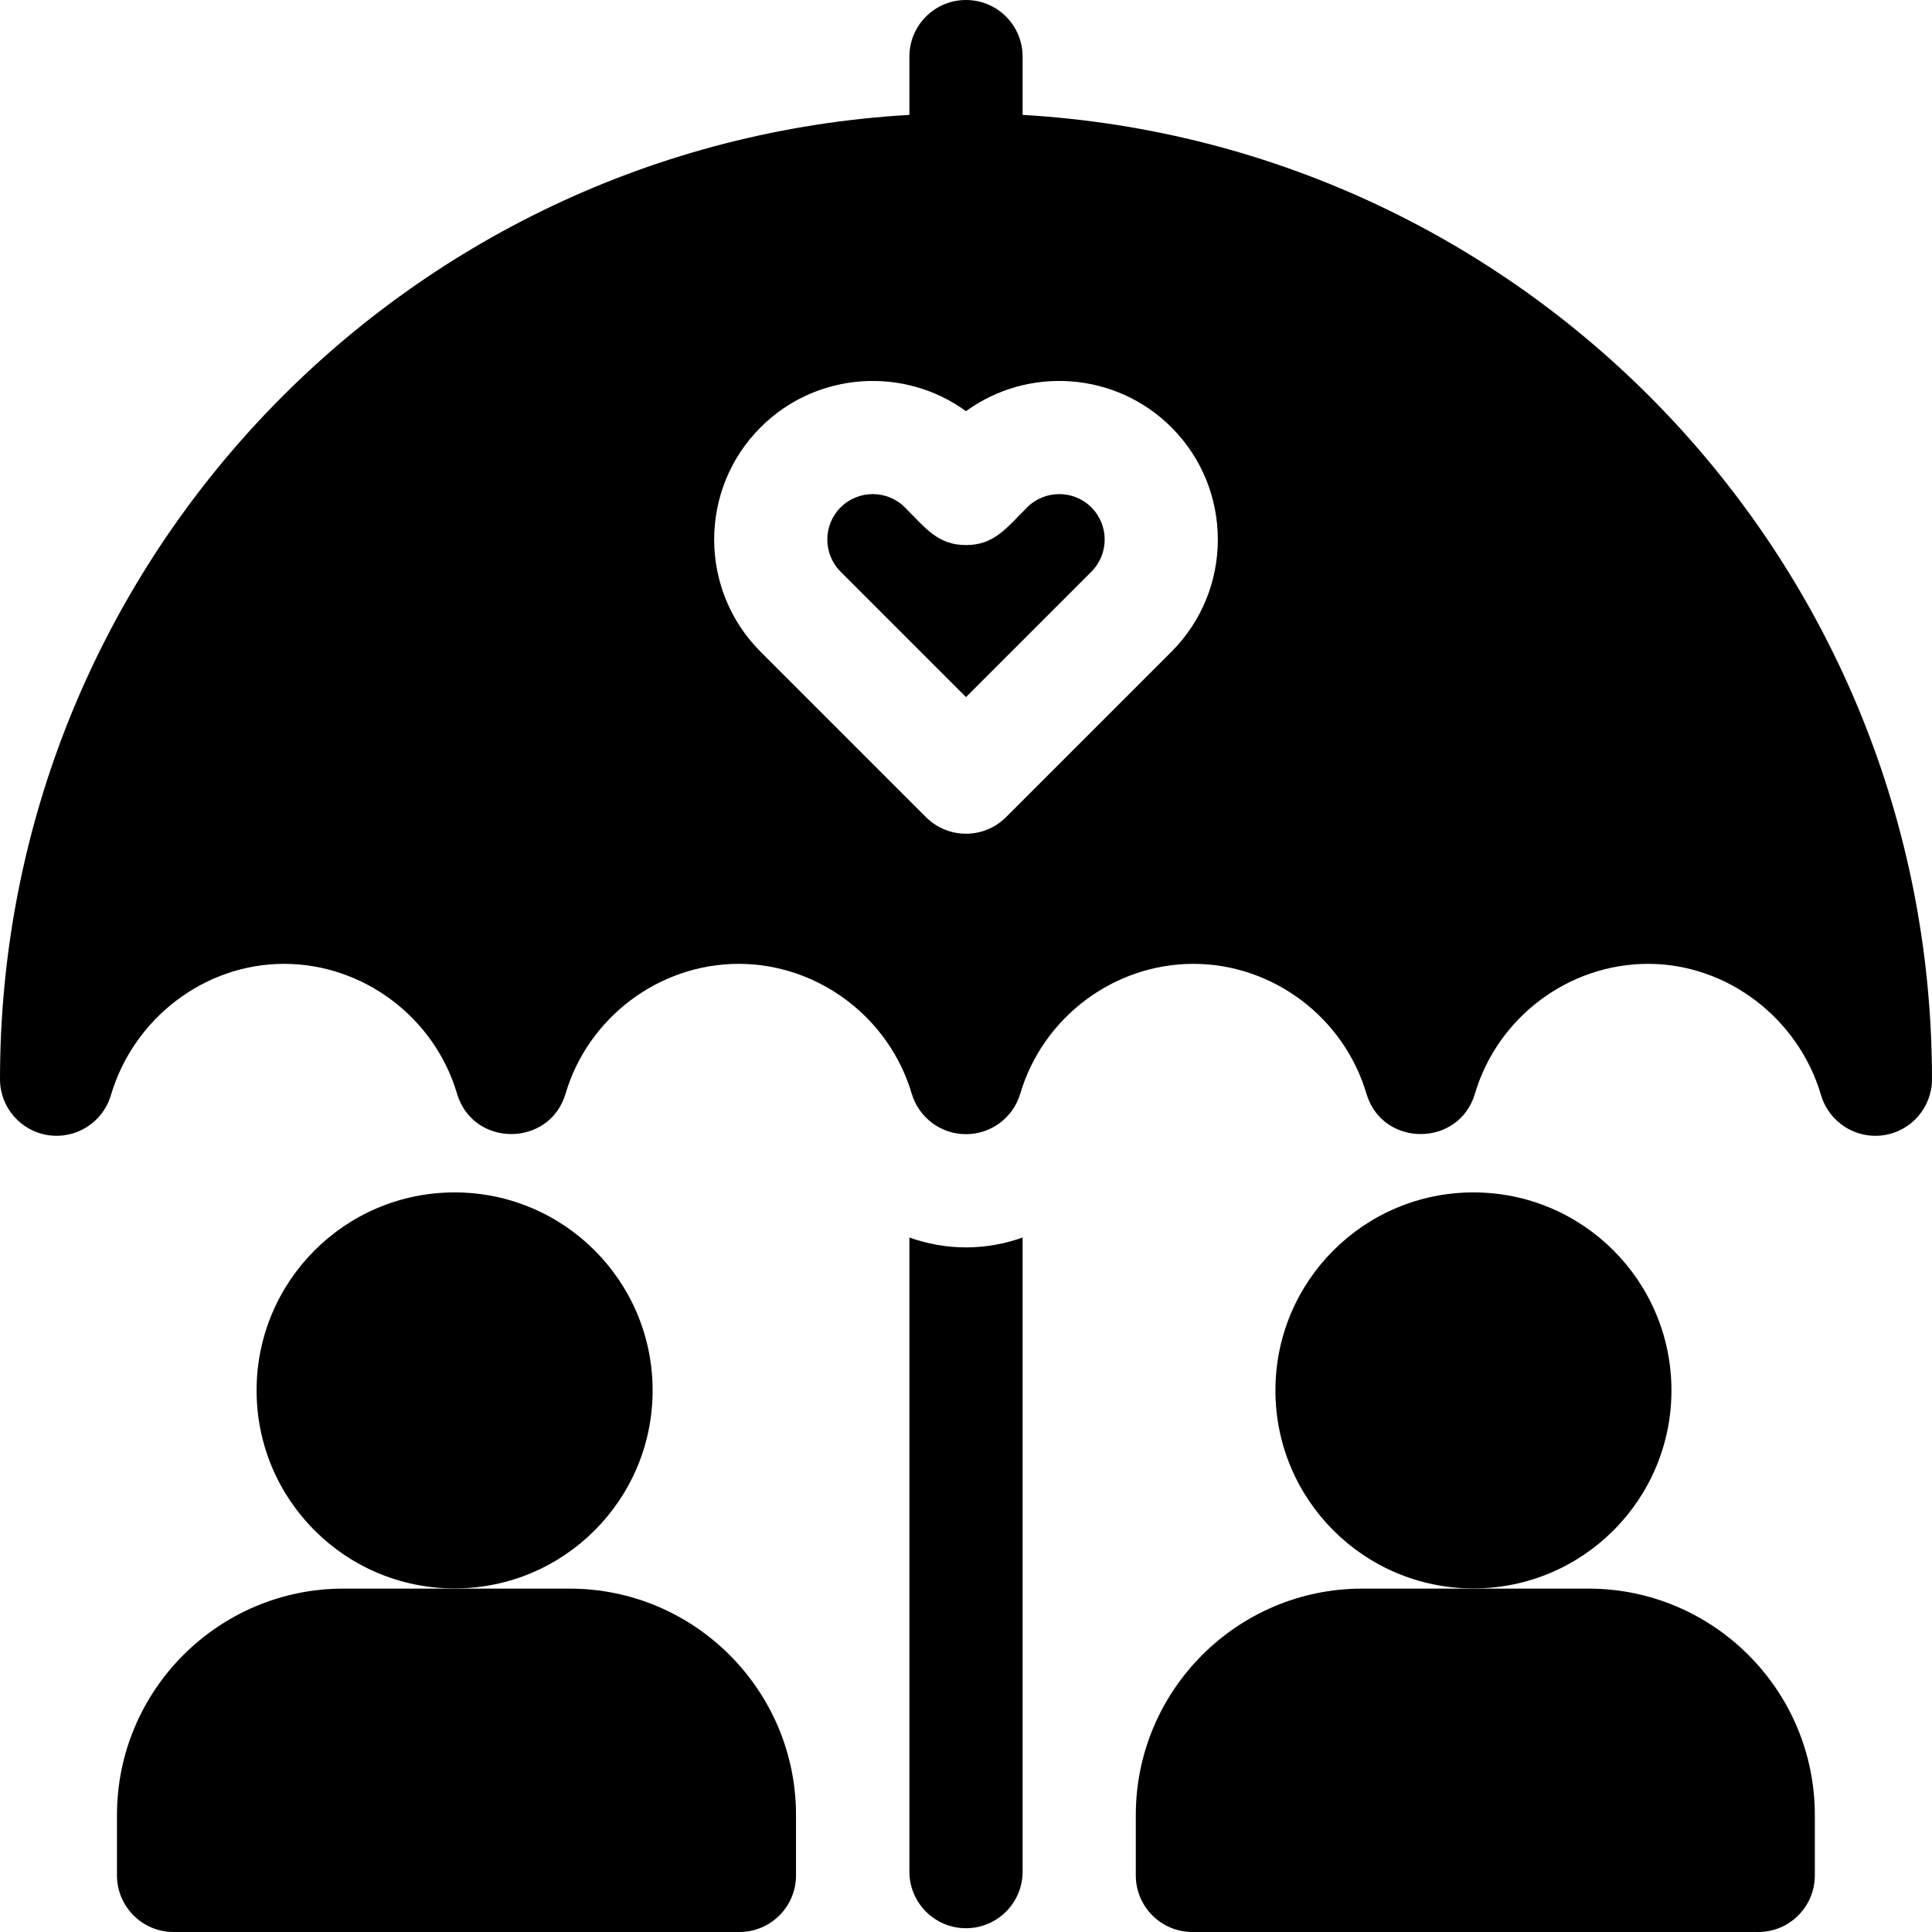 <svg id="Capa_1" enable-background="new 0 0 512 512" height="512" viewBox="0 0 512 512" width="512" xmlns="http://www.w3.org/2000/svg"><g><path d="m241 327.951v168.049c0 8.284 6.716 15 15 15s15-6.716 15-15v-168.049c-4.737 1.696-9.796 2.62-15 2.62s-10.263-.925-15-2.62z"/><path d="m150.95 421h-59.95c-33.084 0-60 26.916-60 60v16c0 8.284 6.716 15 15 15h149.95c8.284 0 15-6.716 15-15v-16c0-33.084-26.916-60-60-60z"/><circle cx="120.475" cy="368.475" r="52.475"/><path d="m420.95 421h-59.95c-33.084 0-60 26.916-60 60v16c0 8.284 6.716 15 15 15h149.95c8.284 0 15-6.716 15-15v-16c0-33.084-26.916-60-60-60z"/><circle cx="390.475" cy="368.475" r="52.475"/><path d="m272.194 134.466c-5.503 5.503-8.737 9.981-16.194 9.981-7.471 0-10.719-4.506-16.194-9.982-4.696-4.695-12.338-4.697-17.036 0-4.697 4.697-4.697 12.34 0 17.037l33.23 33.23 33.23-33.23c4.696-4.697 4.696-12.339 0-17.037-4.697-4.695-12.339-4.696-17.036.001z"/><path d="m271 30.448v-15.448c0-8.284-6.716-15-15-15s-15 6.716-15 15v15.448c-134.496 7.755-241 119.096-241 255.552 0 7.454 5.474 13.777 12.85 14.845 7.378 1.065 14.419-3.443 16.534-10.59 6.066-20.505 24.927-34.826 45.866-34.826 21.014 0 39.875 14.145 45.866 34.396 4.224 14.282 24.543 14.282 28.768 0 5.991-20.252 24.852-34.396 45.866-34.396s39.875 14.145 45.866 34.396c1.885 6.373 7.738 10.745 14.384 10.745s12.499-4.373 14.384-10.745c5.991-20.252 24.852-34.396 45.866-34.396s39.875 14.145 45.866 34.396c4.224 14.282 24.543 14.282 28.768 0 5.991-20.252 24.852-34.396 45.866-34.396 20.939 0 39.8 14.321 45.866 34.826 2.114 7.147 9.155 11.659 16.534 10.59 7.376-1.068 12.85-7.391 12.85-14.845 0-136.456-106.504-247.797-241-255.552zm39.444 142.267-43.837 43.836c-5.857 5.858-15.356 5.858-21.213 0l-43.837-43.836c-16.394-16.394-16.394-43.068 0-59.462 14.812-14.81 38.014-16.241 54.444-4.291 16.431-11.951 39.632-10.52 54.443 4.291h.001c16.392 16.394 16.392 43.068-.001 59.462z"/></g></svg>